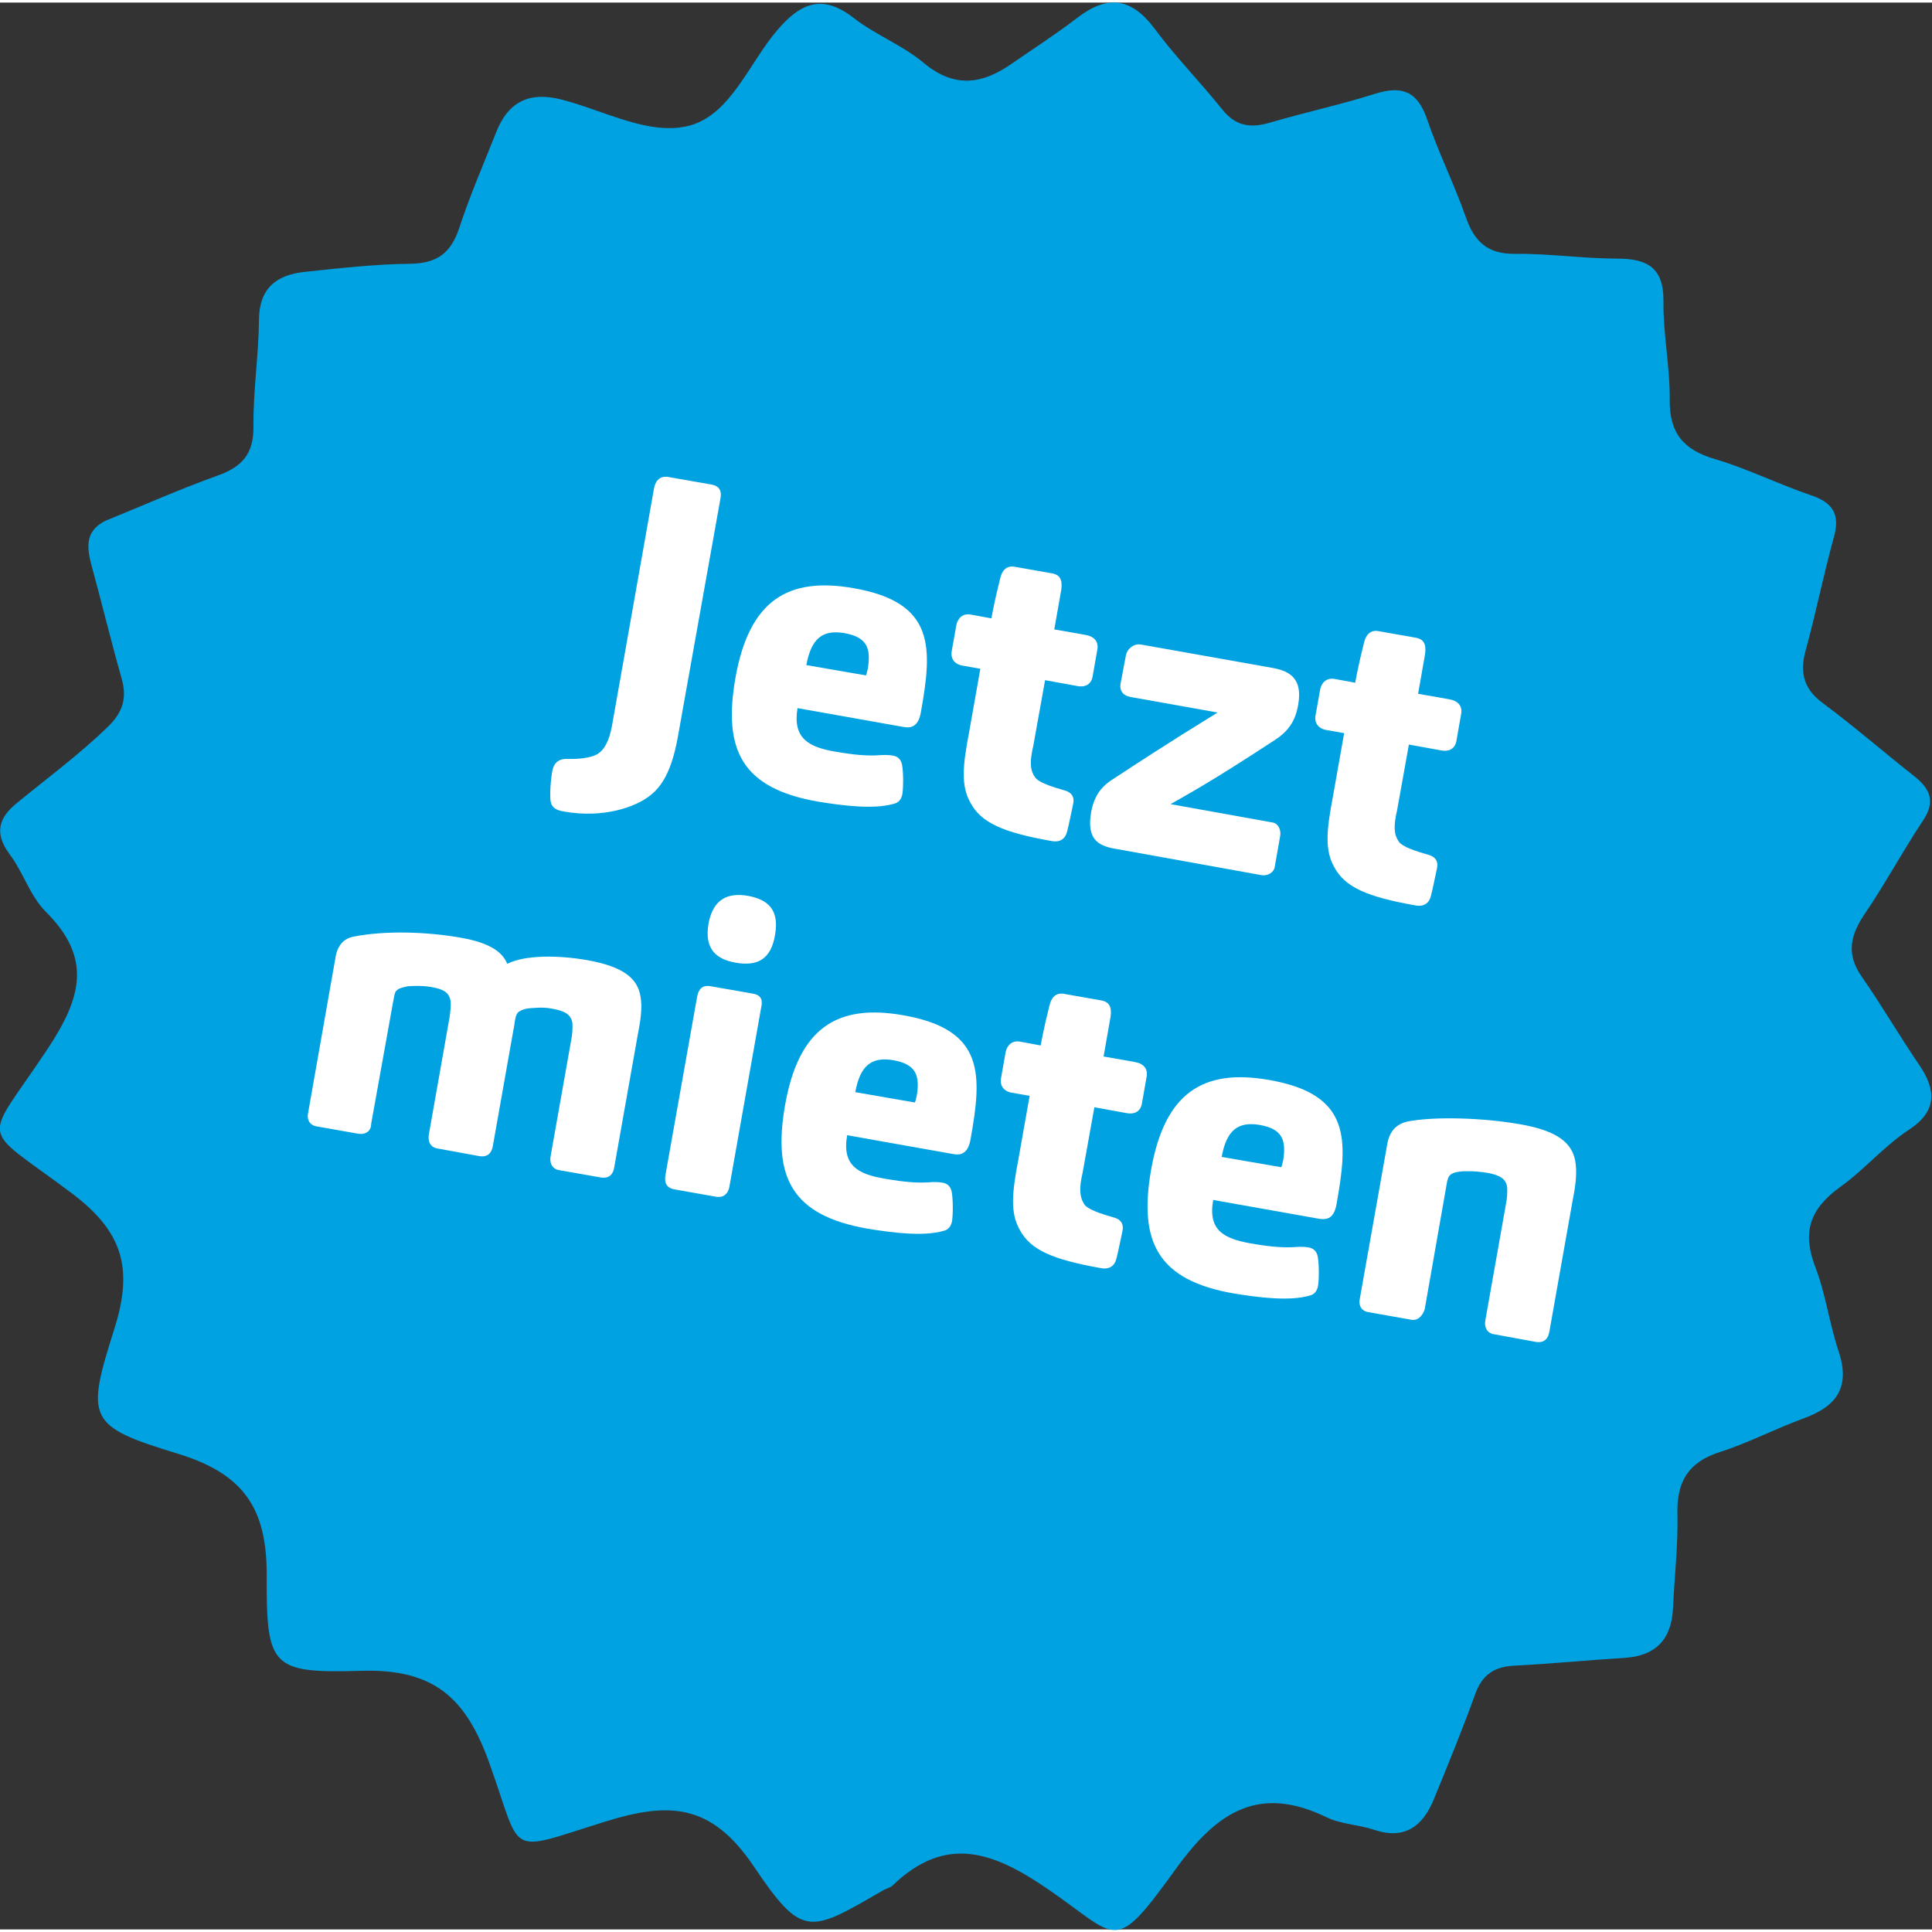 <?xml version="1.0" encoding="utf-8"?>
<svg xmlns="http://www.w3.org/2000/svg" xmlns:xlink="http://www.w3.org/1999/xlink" version="1.1" id="Ebene_1" x="0px" y="0px" viewBox="0 0 525.2 523.8" style="enable-background:new 0 0 525.2 523.8;" xml:space="preserve" width="180" height="180">
<rect x="0" y="0" width="525.2" height="523.8" fill="#333333" stroke="none"/>
<style type="text/css">
	.st0{fill:#00A2E1;}
	.st1{fill:#FFFFFF;}
</style>
<g>
	<path class="st0" d="M28.6,140.9c10.1-4.1,20.2-8.6,30.5-12.3c6.8-2.4,9.9-6,9.8-13.4c-0.1-9.6,1.4-19.2,1.5-28.8   c0-8.8,4.8-12.4,12.5-13.2c9.5-1,19.1-2.1,28.7-2.2c7.4-0.1,11.1-3.1,13.3-9.9c2.9-8.8,6.6-17.3,10-25.9c3.3-8.3,9-11.1,17.9-8.8   c11.6,3,23.9,10,34.8,7c11.1-3.1,16-16.9,23.7-25.9c6.4-7.5,12.3-9.9,20.8-3.3c5.9,4.6,13.3,7.4,19,12.2c8.4,7,16,5.8,24.1,0.1   c5.9-4.1,12-8,17.7-12.4c8.1-6.2,14.6-5.5,20.9,2.9c5.7,7.7,12.5,14.6,18.5,22.1c3.5,4.4,7.5,5.1,12.7,3.6   c9.5-2.8,19.3-4.9,28.8-7.9c7.3-2.3,11.5-0.7,14.1,6.8c3.1,9.1,7.4,17.7,10.6,26.8c2.3,6.6,5.9,10,13.4,9.9   c9.2-0.1,18.5,1.3,27.7,1.3c8.3,0,12.7,2.5,12.6,11.7c-0.1,8.9,1.8,17.8,1.7,26.7c-0.1,9.1,3.8,13.6,12.3,16.1   c8.8,2.6,17.2,6.8,26,9.8c6.1,2,8.1,5.3,6.3,11.5c-2.8,10.2-4.9,20.7-7.7,30.9c-1.6,6-0.4,10.4,4.8,14.2   c8.5,6.3,16.5,13.3,24.9,19.9c4.5,3.6,5.6,7.1,2.1,12.2c-5.5,8.3-10.2,17.1-15.8,25.3c-3.9,5.8-4.9,10.9-0.7,16.9   c5.5,7.9,10.3,16.2,15.7,24.1c4.6,6.8,4.7,12.5-2.7,17.4c-6.9,4.5-12.3,11-18.9,15.7c-8.4,6.1-10.3,12.4-6.7,21.8   c2.8,7.3,3.8,15.3,6.3,22.8c3.2,9.6-0.3,14.9-9.3,18.2c-7.7,2.8-15.1,6.7-22.9,9.2c-8.5,2.7-11.8,7.9-11.6,16.7   c0.2,8.5-0.8,17.1-1.2,25.7c-0.4,8.6-4.7,13.1-13.4,13.6c-9.9,0.6-19.8,1.6-29.8,2.1c-5.5,0.3-8.7,2.5-10.6,7.8   c-3.5,9.7-7.4,19.2-11.3,28.7c-3,7.2-7.9,10.9-16.2,8.1c-4.2-1.4-9-1.5-12.9-3.4c-18.2-8.8-29.5-1.7-40.7,13.7   c-17.4,24.1-15.5,19.2-35.1,5.8c-14.9-10.2-27.7-14.8-42.1-1c-0.7,0.7-1.8,0.9-2.7,1.4c-20.1,11.7-21.9,13-35.2-6.7   c-11.5-17-23-17.4-40.3-12c-27.3,8.5-22.3,9.6-31.4-15.7c-6.4-18-15.1-25.9-35-25.3c-24.3,0.7-25.7-1-25.6-25.8   c0.1-18.5-6.3-27.8-24.4-33.3c-24.3-7.4-24.8-9.3-17-33.9c5.1-16.2,2.5-26.3-11.7-36.9C-6,304.5-4.7,311,12.9,284.5   c9.2-13.9,12.3-24.7-0.5-37.4c-4.2-4.2-6.1-10.7-9.8-15.6c-4.3-5.8-2.9-10,2.1-14c8.2-6.7,16.7-13,24.4-20.4   c4.4-4.2,5.5-8.1,3.9-13.6c-2.9-10.2-5.4-20.6-8.2-30.8C23.5,147.7,23.3,143.6,28.6,140.9"/>
	<g>
		<path class="st1" d="M176.8,215.5c-4.1,3.3-13,6.3-23.5,4.4c-3.3-0.5-3.7-2.1-3.7-3.9c-0.1-2.3,0.2-5,0.5-6.9    c0.3-1.9,1.3-3.5,3.9-3.5c3.1,0.1,6.5-0.2,8.4-1.3c1.8-1.1,3.2-3.4,4-7.9l11.4-64.4c0.4-2.1,1.7-3.5,4.1-3l11.4,2    c2.4,0.4,3,1.9,2.5,4.1l-11.4,63.8C183,207,180.8,212.4,176.8,215.5z"/>
		<path class="st1" d="M226.9,203.6c5.8,1,8.9,1.2,12.2,1c0.9-0.1,2.5-0.1,3.6,0.1c1.3,0.2,2.2,1,2.5,2.4c0.4,2,0.4,6.2,0.1,8.1    c-0.3,1.4-1,2.3-2.3,2.6c-5.5,1.6-14,0.5-20.7-0.6c-20.5-3.6-25.8-13.9-22.4-33.5c3.7-21.1,14.2-27.7,32.2-24.5    c22.2,3.9,21.4,16.1,18.2,33.9c-0.3,1.6-0.9,3-2.1,3.6c-0.7,0.4-1.6,0.4-2.7,0.2l-28.7-5.1C215.4,200.1,220,202.4,226.9,203.6z     M235.4,182.9c0.3-0.6,0.3-1.3,0.5-1.7c0.9-5.6-0.1-8.7-6.4-9.8c-6-1-9,1.6-10.3,8.7L235.4,182.9z"/>
		<path class="st1" d="M281.3,210.5c0.9,1.5,4.7,2.7,8.2,3.7c1.8,0.5,2.7,1.8,2.2,3.8c-0.4,1.8-1.1,5.4-1.6,7.3    c-0.5,2.1-2,3.1-4.4,2.6c-12.9-2.3-19-4.9-21.9-10.4c-2.6-4.6-2.1-10-0.4-18.9l3.1-17.5l-5.1-0.9c-1.8-0.4-3-1.7-2.7-3.8l1.3-7.3    c0.4-1.8,1.8-3.2,4.1-2.7l5.4,1c0,0,0.8-4.6,2.4-10.9c0.5-2.1,1.7-3.6,4.1-3.1l10.2,1.8c1.8,0.4,2.7,1.6,2.3,4.4l-1.9,10.8    l8.5,1.5c2.4,0.4,3.6,1.9,3.2,4l-1.3,7.4c-0.4,2.1-2.1,2.9-4.1,2.5l-8.8-1.6l-3.2,17.8C279.9,206.3,280,208.6,281.3,210.5z"/>
		<path class="st1" d="M303,230c-4.6-0.8-7.6-2.7-6.4-9.8c0.8-4.6,2.9-7,5.2-8.6c18.1-11.9,24.1-15.4,29.2-18.6l-23.5-4.2    c-2-0.3-3.2-1.5-2.9-3.6l1.5-7.9c0.4-1.7,2.2-3.1,4-2.8l36,6.4c4.9,0.9,8,3.2,6.8,10c-0.8,4.7-2.9,7.4-6.7,9.8    c-17.4,11.4-23.3,14.5-28,17.2l27.8,5c1.6,0.3,2.3,2.2,2,3.7l-1.5,8.5c-0.2,1.2-1.7,2.4-3.6,2.1L303,230z"/>
		<path class="st1" d="M380.2,228c0.9,1.5,4.7,2.7,8.2,3.7c1.8,0.5,2.7,1.8,2.2,3.8c-0.4,1.8-1.1,5.4-1.6,7.3    c-0.5,2.1-2,3.1-4.4,2.6c-12.9-2.3-19-4.9-21.9-10.4c-2.6-4.6-2.1-10-0.4-18.9l3.1-17.5l-5.1-0.9c-1.8-0.4-3-1.7-2.7-3.8l1.3-7.3    c0.4-1.8,1.8-3.2,4.1-2.7l5.4,1c0,0,0.8-4.6,2.4-10.9c0.5-2.1,1.7-3.6,4.1-3.1l10.2,1.8c1.8,0.4,2.7,1.6,2.3,4.4l-1.9,10.8    l8.5,1.5c2.4,0.4,3.6,1.9,3.2,4l-1.3,7.4c-0.4,2.1-2.1,2.9-4.1,2.5l-8.8-1.6l-3.2,17.8C378.8,223.8,378.9,226.1,380.2,228z"/>
		<path class="st1" d="M97.4,307.5l-11.3-2c-1.9-0.3-2.8-1.8-2.3-3.9l7.4-42c0.5-3.2,2.2-5.2,5-5.7c8.7-1.7,19.9-1.3,29,0.3    c8.7,1.5,11.5,4.3,12.7,7.1c4.8-2.4,13.6-2.4,21.7-1c10.1,1.8,13.7,5.1,14.5,9.8c0.6,3.2,0,6.8-0.8,10.9l-6.3,35.5    c-0.3,2-1.3,3.2-3.6,2.9l-11.4-2c-1.9-0.3-2.7-2-2.3-3.9l5.6-31.6c0.3-1.4,0.4-3.2,0.3-4.5c-0.4-2.5-2.3-3.3-5.5-3.9    c-2.6-0.5-4.6-0.2-6.3-0.1c-0.7,0.1-1.6,0.2-2.7,0.9c-0.5,0.3-0.9,1.1-1,1.9c-0.2,0.6-0.3,2.3-0.5,2.9l-5.6,31.6    c-0.3,2-1.4,3.2-3.6,2.9l-11.5-2.1c-1.9-0.3-2.7-2-2.3-3.9l5.6-31.7c0.2-1.3,0.4-3.1,0.3-4.4c-0.4-2.5-2-3.3-5.3-3.9    c-2.5-0.4-4.5-0.3-6.3-0.2c-0.9,0.2-2.5,0.5-3,1.1c-0.6,0.4-0.7,1.4-1.1,3.5l-5.9,32.8C100.9,306.7,99.5,307.8,97.4,307.5z"/>
		<path class="st1" d="M194.5,324.6l-11.3-2c-1.8-0.4-2.7-1.5-2.3-3.9l8.6-48.4c0.4-2.1,1.4-3.3,3.7-2.9l11.4,2    c2.4,0.4,2.8,1.8,2.3,3.9l-8.6,48.5C197.9,324.1,196.4,325,194.5,324.6z M200,261c-5.1-0.9-8.6-3.5-7.4-10.6    c1.2-6.5,5-8.5,10.6-7.6c5.5,1,8.7,3.7,7.5,10.6C209.6,260.2,205.8,262,200,261z"/>
		<path class="st1" d="M240.4,319.7c5.8,1,8.9,1.2,12.2,1c0.9-0.1,2.5-0.1,3.6,0.1c1.3,0.2,2.2,1,2.5,2.4c0.4,2,0.4,6.2,0.1,8.1    c-0.3,1.4-1,2.3-2.3,2.6c-5.5,1.6-14,0.5-20.7-0.6c-20.5-3.6-25.8-13.9-22.4-33.5c3.7-21.1,14.2-27.7,32.2-24.5    c22.2,3.9,21.4,16.1,18.2,33.9c-0.3,1.6-0.9,3-2.1,3.6c-0.7,0.4-1.6,0.4-2.7,0.2l-28.7-5.1C228.8,316.2,233.4,318.5,240.4,319.7z     M248.7,299c0.3-0.6,0.3-1.3,0.5-1.7c0.9-5.6-0.1-8.7-6.4-9.8c-6-1-9,1.6-10.3,8.7L248.7,299z"/>
		<path class="st1" d="M294.7,326.6c0.9,1.5,4.7,2.7,8.2,3.7c1.8,0.5,2.7,1.8,2.2,3.8c-0.4,1.8-1.1,5.4-1.6,7.3    c-0.5,2.1-2,3.1-4.4,2.6c-12.9-2.3-19-4.9-21.9-10.4c-2.6-4.6-2.1-10-0.4-18.9l3.1-17.5l-5.1-0.9c-1.8-0.4-3-1.7-2.7-3.8l1.3-7.3    c0.4-1.8,1.8-3.2,4.1-2.7l5.4,1c0,0,0.8-4.6,2.4-10.9c0.5-2.1,1.7-3.6,4.1-3.1l10.2,1.8c1.8,0.4,2.7,1.6,2.3,4.4l-1.9,10.8    l8.5,1.5c2.4,0.4,3.6,1.9,3.2,4l-1.3,7.4c-0.4,2.1-2.1,2.9-4.1,2.5l-8.8-1.6l-3.2,17.8C293.3,322.4,293.5,324.7,294.7,326.6z"/>
		<path class="st1" d="M339.9,337.3c5.8,1,8.9,1.2,12.2,1c0.9-0.1,2.5-0.1,3.6,0.1c1.3,0.2,2.2,1,2.5,2.4c0.4,2,0.4,6.2,0.1,8.1    c-0.3,1.4-1,2.3-2.3,2.6c-5.5,1.6-14,0.5-20.7-0.6c-20.5-3.6-25.8-13.9-22.4-33.5c3.7-21.1,14.2-27.7,32.2-24.5    c22.2,3.9,21.4,16.1,18.2,33.9c-0.3,1.6-0.9,3-2.1,3.6c-0.6,0.3-1.6,0.4-2.7,0.2l-28.7-5.1C328.3,333.9,332.9,336,339.9,337.3z     M348.3,316.6c0.3-0.6,0.3-1.3,0.5-1.7c0.9-5.6-0.1-8.7-6.4-9.8c-6-1-9,1.6-10.3,8.7L348.3,316.6z"/>
		<path class="st1" d="M383.3,358l-11.3-2c-1.9-0.3-2.8-1.8-2.3-3.9l7.4-41.7c0.6-3.6,2.5-5.5,5.4-6.2c7.5-1.5,21-1,30.6,0.7    c10.6,1.8,14.2,5.3,15.1,9.9c0.6,3.2,0.1,6.9-0.7,10.9l-6.3,35.5c-0.3,2-1.4,3.2-3.6,2.9l-11.5-2.1c-1.9-0.3-2.7-2-2.3-3.9    l5.6-31.6c0.3-1.4,0.4-3.2,0.3-4.5c-0.3-2.3-2.1-3.3-5.5-3.9c-3.3-0.5-6.1-0.5-7.4-0.3c-0.7,0.1-1.6,0.2-2.3,0.7    c-0.8,0.5-1,1.4-1.2,2.5l-6,34.2C386.6,357.3,385.2,358.5,383.3,358z"/>
	</g>
</g>
</svg>
